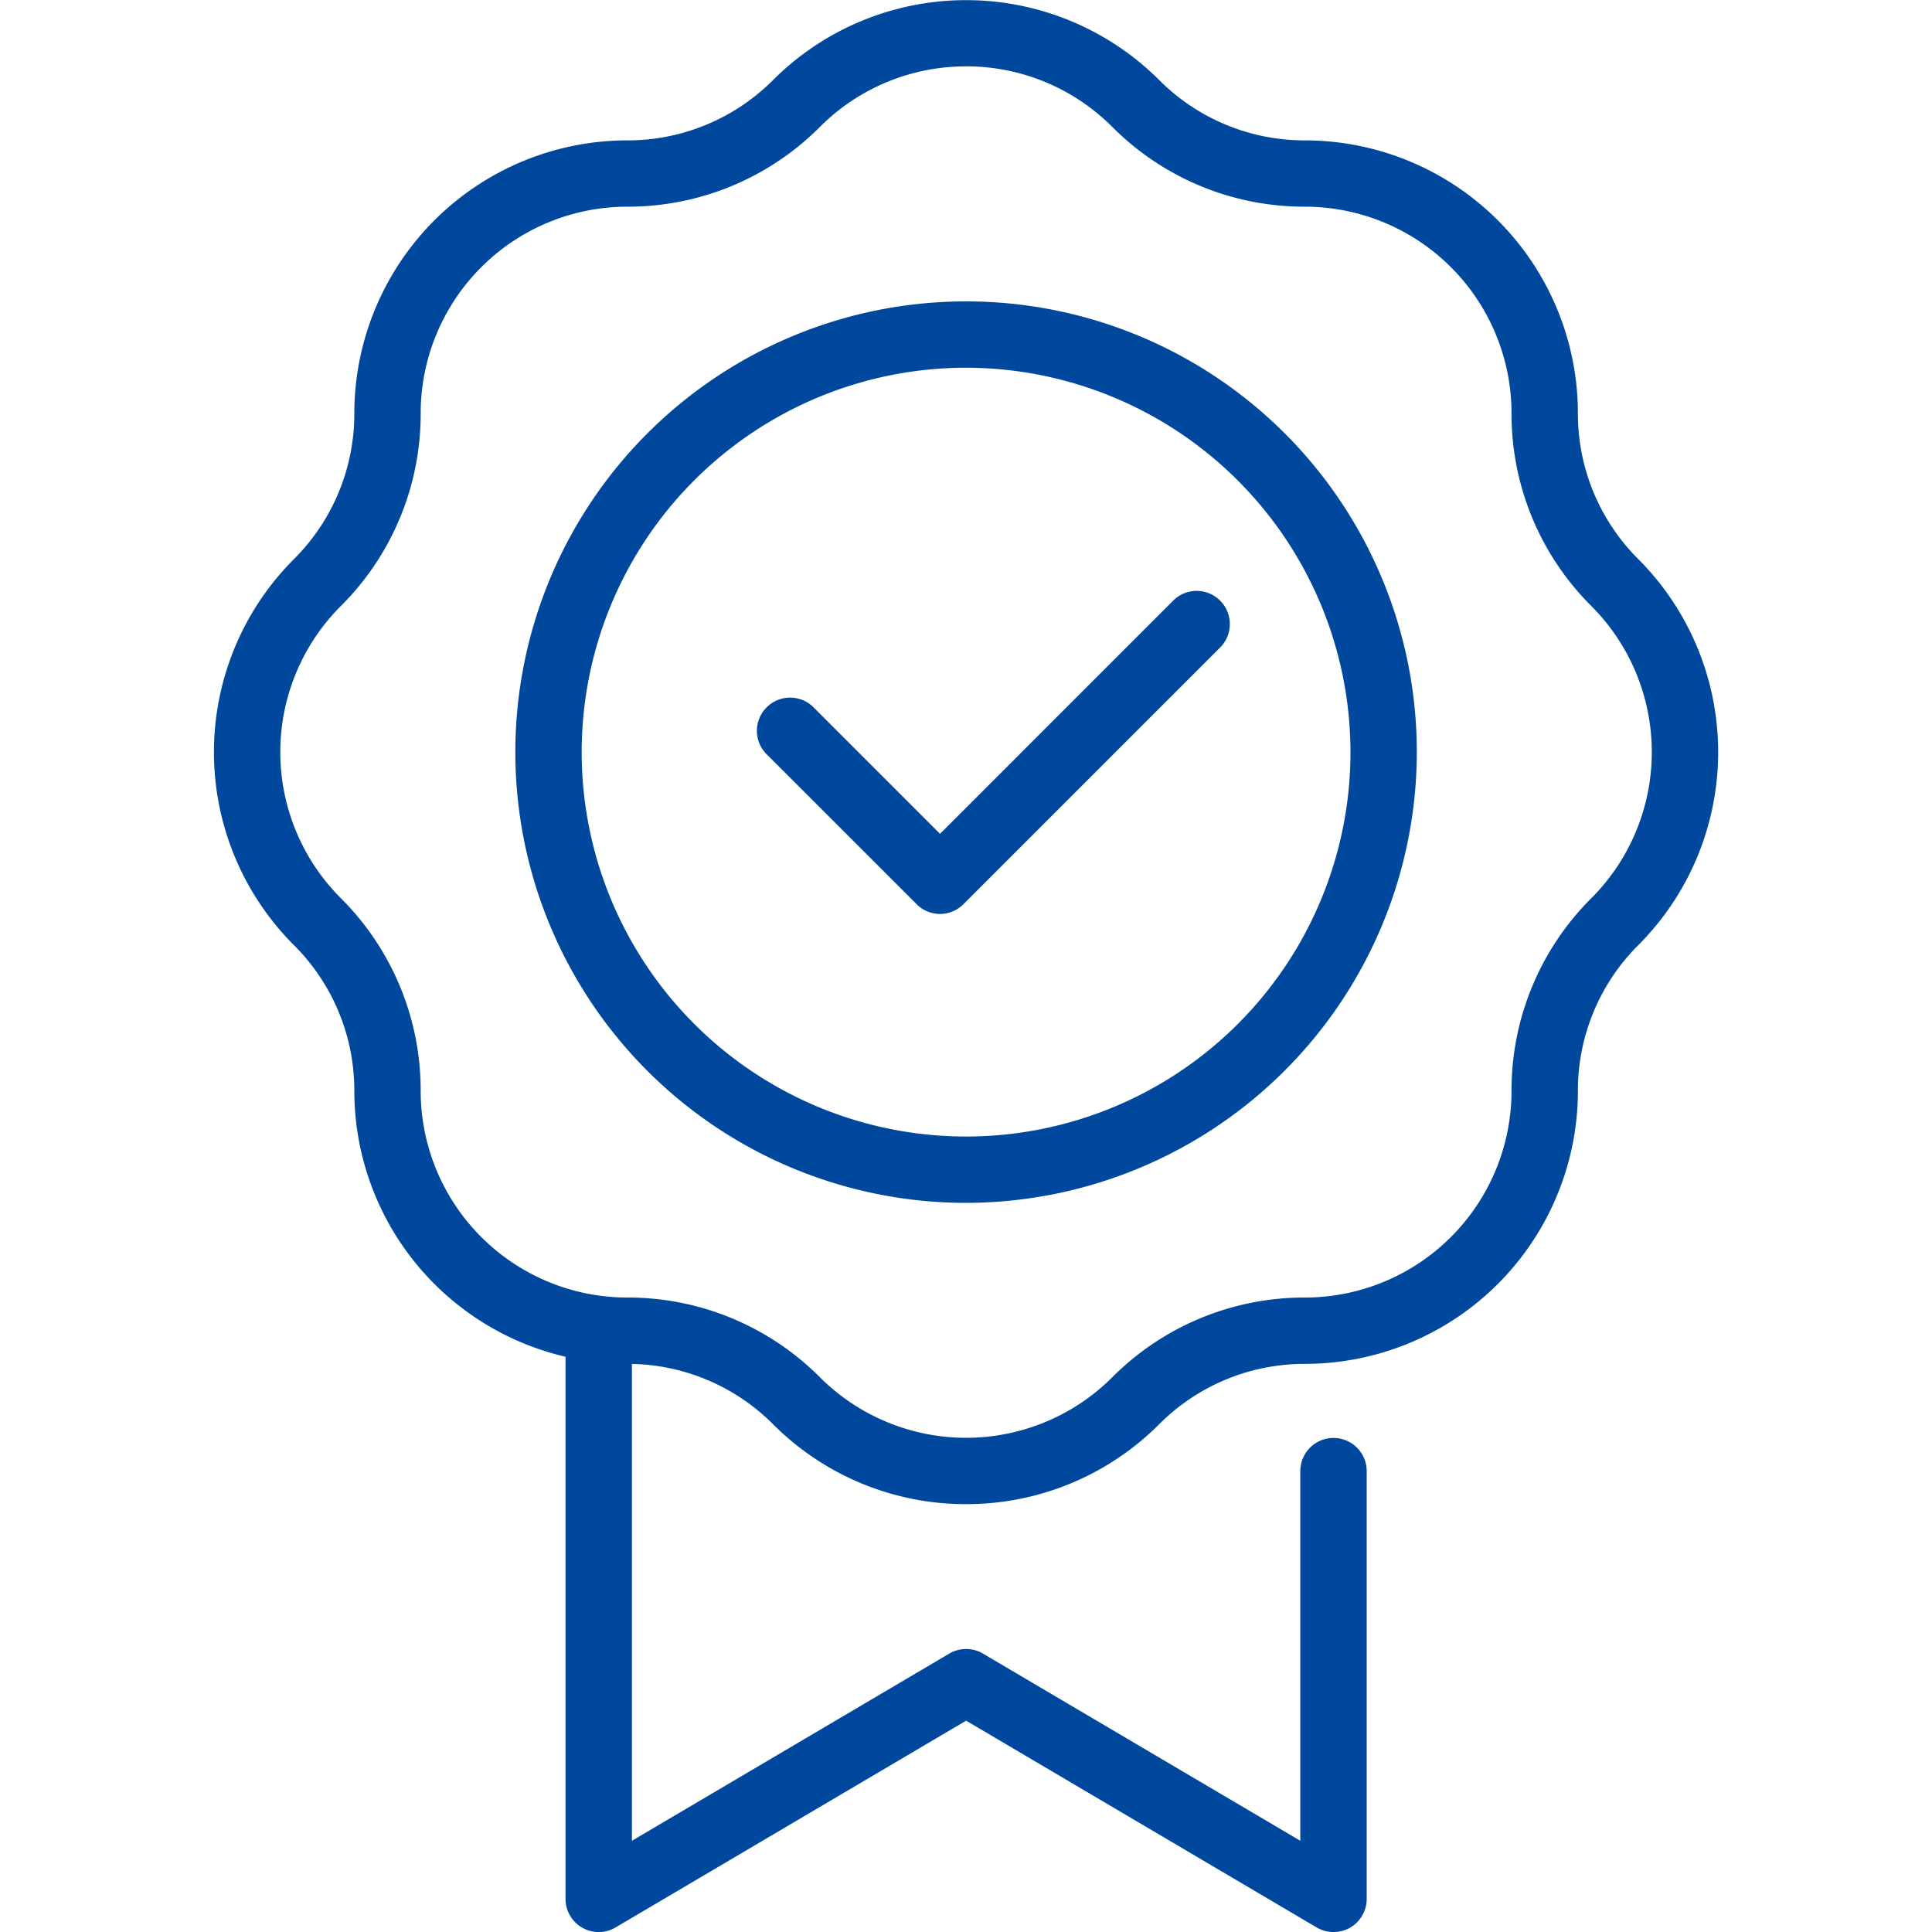 <svg xmlns="http://www.w3.org/2000/svg" xmlns:xlink="http://www.w3.org/1999/xlink" width="50" height="50" viewBox="0 0 50 50">
  <defs>
    <clipPath id="clip-path">
      <rect id="長方形_34201" data-name="長方形 34201" width="50" height="50" transform="translate(439.912 2369.798)" fill="#00489d"/>
    </clipPath>
  </defs>
  <g id="icon-badge" transform="translate(-439.912 -2369.798)" clip-path="url(#clip-path)">
    <g id="グループ_166" data-name="グループ 166" transform="translate(-3280.324 978.684)">
      <g id="グループ_164" data-name="グループ 164" transform="translate(3725.772 1391.115)">
        <g id="グループ_163" data-name="グループ 163" transform="translate(0 0)">
          <g id="グループ_161" data-name="グループ 161">
            <g id="グループ_160" data-name="グループ 160">
              <g id="グループ_158" data-name="グループ 158">
                <path id="パス_97" data-name="パス 97" d="M3745.239,1430.041a7.038,7.038,0,0,1-4.993-2.065,5.31,5.31,0,0,0-3.779-1.565,7.069,7.069,0,0,1-7.061-7.061,5.31,5.31,0,0,0-1.565-3.778,7.061,7.061,0,0,1,0-9.986,5.31,5.31,0,0,0,1.565-3.778,7.07,7.07,0,0,1,7.061-7.061,5.31,5.31,0,0,0,3.779-1.565,7.07,7.07,0,0,1,9.986,0,5.311,5.311,0,0,0,3.779,1.565,7.069,7.069,0,0,1,7.061,7.061,5.308,5.308,0,0,0,1.565,3.778,7.069,7.069,0,0,1,0,9.986h0a5.308,5.308,0,0,0-1.565,3.778,7.069,7.069,0,0,1-7.061,7.061,5.311,5.311,0,0,0-3.779,1.565A7.04,7.04,0,0,1,3745.239,1430.041Zm0-37.209a5.329,5.329,0,0,0-3.779,1.562,7.015,7.015,0,0,1-4.993,2.069,5.35,5.35,0,0,0-5.344,5.344,7.013,7.013,0,0,1-2.068,4.993,5.344,5.344,0,0,0,0,7.557,7.013,7.013,0,0,1,2.068,4.993,5.35,5.35,0,0,0,5.344,5.344,7.015,7.015,0,0,1,4.993,2.068,5.351,5.351,0,0,0,7.557,0,7.017,7.017,0,0,1,4.993-2.068,5.35,5.35,0,0,0,5.344-5.344,7.014,7.014,0,0,1,2.068-4.993h0a5.35,5.35,0,0,0,0-7.557,7.013,7.013,0,0,1-2.068-4.993,5.35,5.35,0,0,0-5.344-5.344,7.017,7.017,0,0,1-4.993-2.069A5.329,5.329,0,0,0,3745.239,1392.831Zm16.791,22.132h0Z" transform="translate(-3725.772 -1391.115)" fill="#00489d"/>
              </g>
              <g id="グループ_159" data-name="グループ 159" transform="translate(7.801 7.798)">
                <path id="パス_98" data-name="パス 98" d="M3794.994,1471.975a11.665,11.665,0,1,1,11.665-11.666A11.679,11.679,0,0,1,3794.994,1471.975Zm0-21.613a9.948,9.948,0,1,0,9.948,9.948A9.959,9.959,0,0,0,3794.994,1450.362Z" transform="translate(-3783.329 -1448.644)" fill="#00489d"/>
              </g>
            </g>
          </g>
          <g id="グループ_162" data-name="グループ 162" transform="translate(9.1 33.772)">
            <path id="パス_99" data-name="パス 99" d="M3812.783,1656.506a.855.855,0,0,1-.436-.119l-9.072-5.351-9.072,5.351a.858.858,0,0,1-1.295-.74v-14.51a.859.859,0,1,1,1.718,0v13.007l8.213-4.844a.856.856,0,0,1,.872,0l8.213,4.844v-9.566a.859.859,0,0,1,1.718,0v11.07a.859.859,0,0,1-.859.859Z" transform="translate(-3792.908 -1640.278)" fill="#00489d"/>
          </g>
        </g>
      </g>
      <g id="グループ_165" data-name="グループ 165" transform="translate(3739.812 1406.386)">
        <path id="パス_100" data-name="パス 100" d="M3834.109,1512.171a.859.859,0,0,1-.607-.252l-3.895-3.894a.859.859,0,0,1,1.214-1.215l3.287,3.287,6.056-6.057a.859.859,0,0,1,1.214,1.214l-6.664,6.664A.859.859,0,0,1,3834.109,1512.171Z" transform="translate(-3829.356 -1503.79)" fill="#00489d"/>
      </g>
    </g>
  </g>
</svg>
